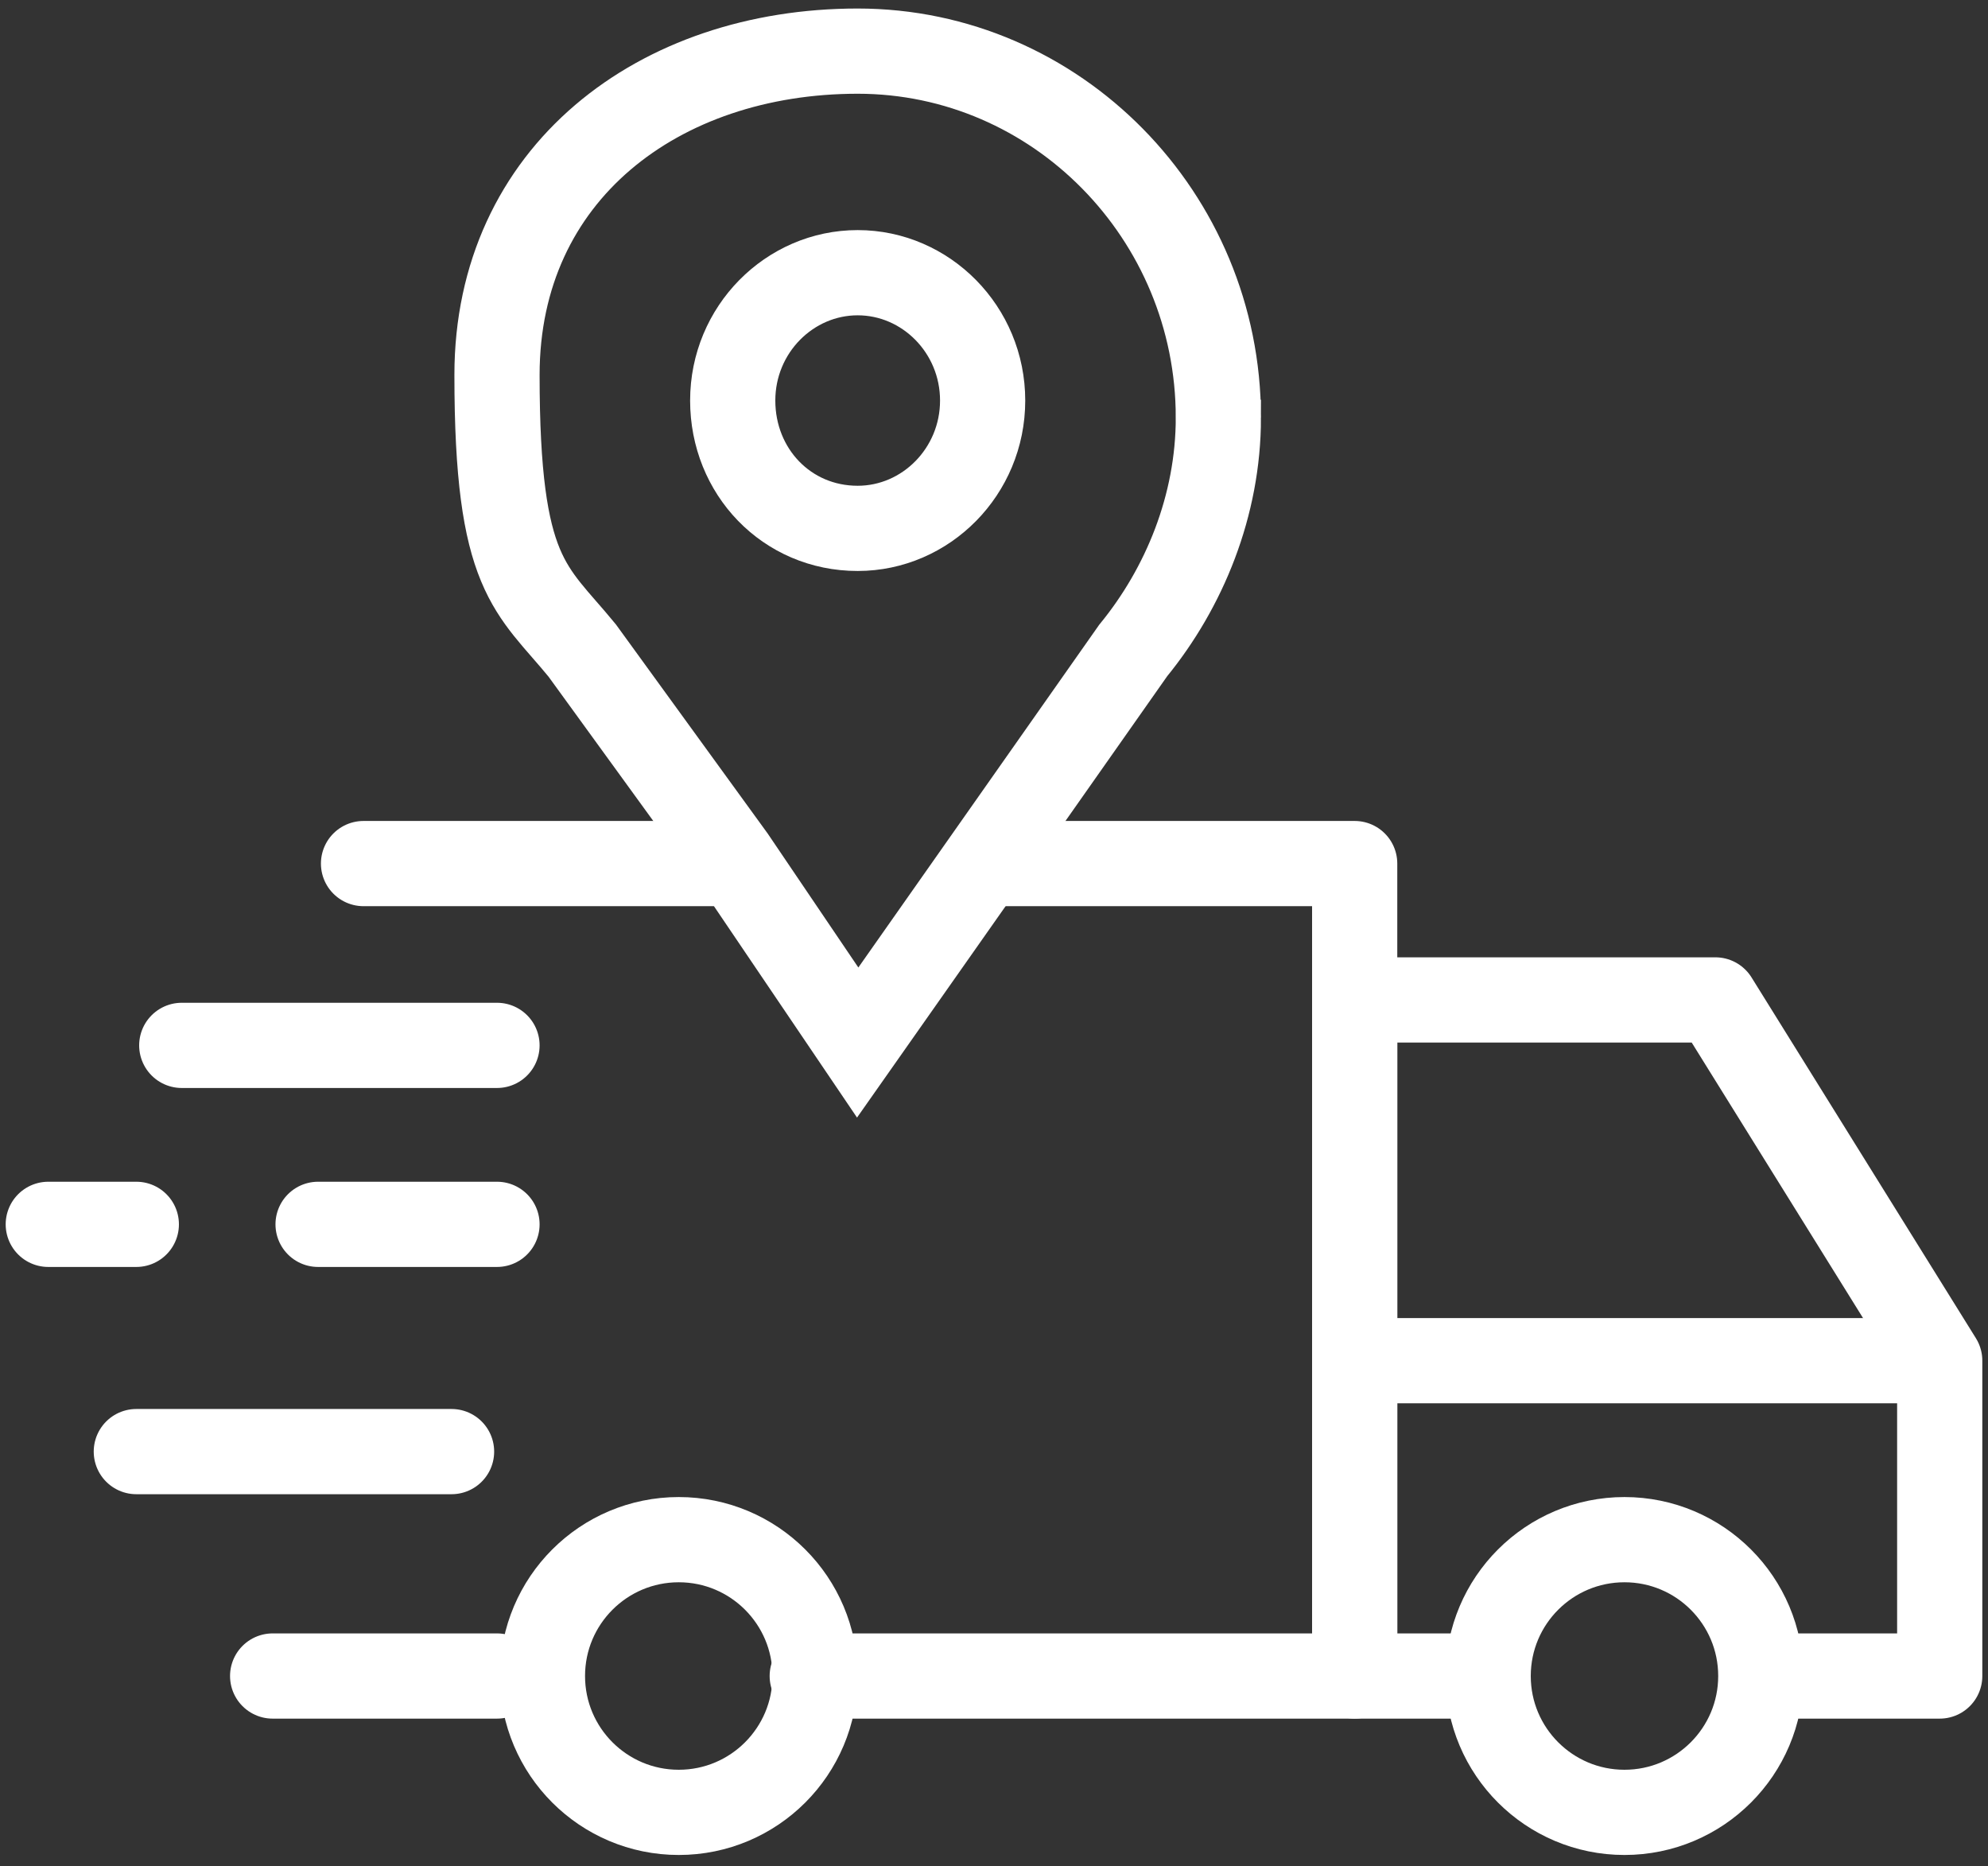 <?xml version="1.0" encoding="UTF-8"?>
<svg id="Layer_1" data-name="Layer 1" xmlns="http://www.w3.org/2000/svg" version="1.1" viewBox="0 0 70 65.7">
  <rect x="0" y="0" width="70" height="65.7" fill="#333333" stroke="none"/>
  <defs>
    <style>
      .cls-1, .cls-2, .cls-3 {
      fill: none;
      stroke: #fff;
      stroke-width: 3px;
      }

      .cls-1, .cls-3 {
      stroke-linejoin: round;
      }

      .cls-2 {
      stroke-miterlimit: 10;
      }

      .cls-3 {
      stroke-linecap: round;
      }
    </style>
  </defs>
  <line class="cls-3" x1="25.5" y1="30.4" x2="12.8" y2="30.4"/>
  <polyline class="cls-3" points="28.6 59 47.7 59 47.7 30.4 35 30.4"/>
  <polyline class="cls-1" points="52.5 59 47.7 59 47.7 35.2 60.4 35.2 68.3 47.9 68.3 59 62 59"/>
  <circle class="cls-1" cx="57.2" cy="59" r="4.8"/>
  <circle class="cls-1" cx="23.9" cy="59" r="4.8"/>
  <line class="cls-3" x1="6.4" y1="36.8" x2="17.5" y2="36.8"/>
  <line class="cls-3" x1="4.8" y1="51.1" x2="15.9" y2="51.1"/>
  <line class="cls-3" x1="9.6" y1="59" x2="17.5" y2="59"/>
  <line class="cls-3" x1="11.2" y1="43.1" x2="17.5" y2="43.1"/>
  <line class="cls-3" x1="1.7" y1="43.1" x2="4.8" y2="43.1"/>
  <path class="cls-2" d="M42.9,14.7c0-7.1-5.7-12.9-12.7-12.9s-12.7,4.3-12.7,11.4,1.2,7.5,3,9.7l5.3,7.3,4.4,6.5,9.7-13.8c1.8-2.2,3-5.1,3-8.2h0Z"/>
  <path class="cls-2" d="M30.2,18.6c-2.5,0-4.4-2-4.4-4.5s2-4.5,4.4-4.5,4.4,2,4.4,4.5-2,4.5-4.4,4.5Z"/>
  <line class="cls-1" x1="68.3" y1="47.9" x2="47.7" y2="47.9"/>
</svg>